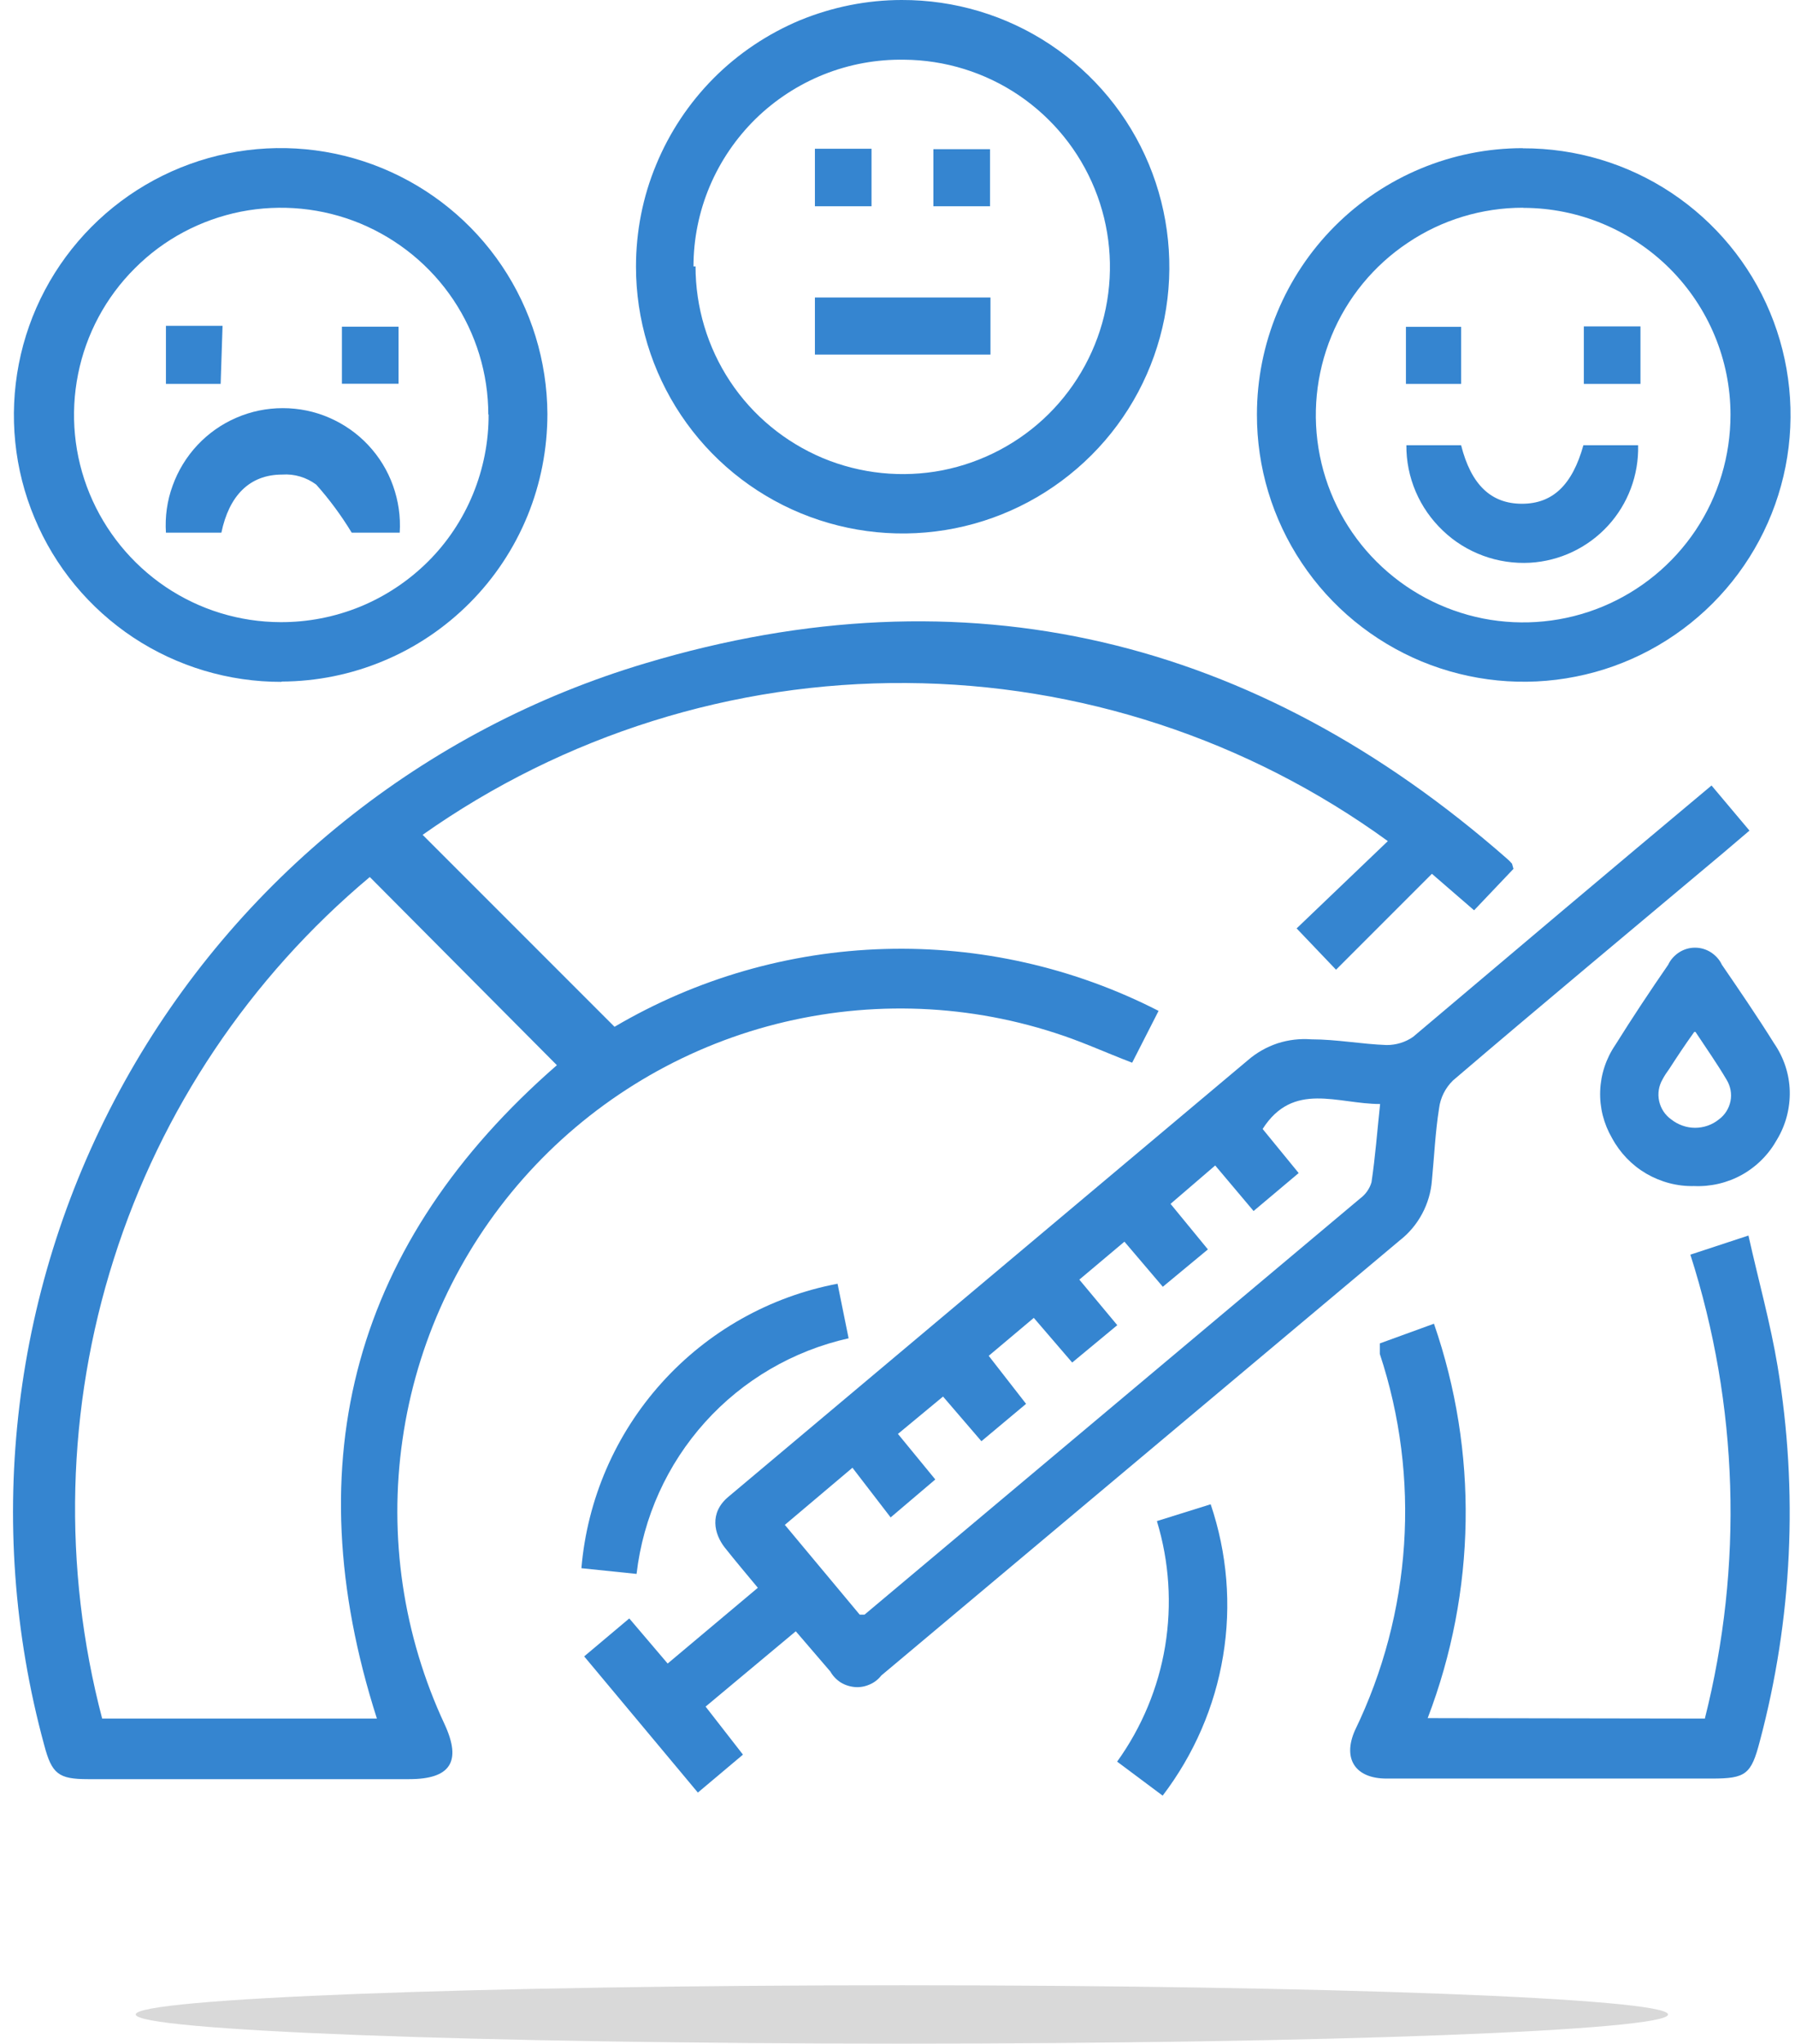 <svg width="123" height="140" viewBox="0 0 123 140" fill="none" xmlns="http://www.w3.org/2000/svg">
<path d="M61.8 140C90.795 140 114.3 139.105 114.3 138C114.3 136.895 90.795 136 61.8 136C32.805 136 9.3 136.895 9.3 138C9.3 139.105 32.805 140 61.8 140Z" fill="#D9D9D9"/>
<path d="M103.7 59.53L101.01 62.36L98.12 59.86L91.55 66.43L88.85 63.6L95.1 57.62C85.5 50.65 73.96 46.86 62.1 46.79C50.24 46.71 38.65 50.35 28.96 57.19L42.11 70.34C47.73 67.03 54.09 65.2 60.61 65.01C67.13 64.82 73.59 66.28 79.39 69.25L77.58 72.8C75.77 72.11 74.06 71.32 72.29 70.76C65.91 68.69 59.06 68.54 52.58 70.31C46.11 72.08 40.29 75.71 35.85 80.74C31.41 85.77 28.53 91.99 27.58 98.63C26.62 105.27 27.63 112.05 30.47 118.13C31.65 120.69 30.86 121.88 28.04 121.88H6.02C4.01 121.88 3.55 121.52 3.03 119.55C-1.14 104.26 0.84 87.94 8.54 74.09C16.24 60.24 29.06 49.95 44.25 45.43C66.21 38.86 86 43.69 103.25 58.81C103.38 58.92 103.5 59.04 103.61 59.17L103.71 59.53H103.7ZM25.83 117.74C20.14 99.99 24.32 85.03 38.16 72.97L25.34 60.08C17.13 66.96 11.04 76.03 7.8 86.24C4.55 96.45 4.28 107.37 7 117.73H25.83V117.74Z" fill="#3585D0"/>
<path d="M117.28 53.81L119.88 56.9L118.07 58.44C111.89 63.63 105.68 68.79 99.56 74.02C99.04 74.53 98.7 75.2 98.61 75.93C98.35 77.57 98.28 79.22 98.12 80.86C98.06 81.66 97.83 82.44 97.45 83.15C97.07 83.86 96.55 84.48 95.92 84.97L60.39 114.78C60.18 115.05 59.9 115.27 59.58 115.4C59.26 115.54 58.92 115.6 58.57 115.57C58.23 115.54 57.89 115.43 57.6 115.25C57.31 115.06 57.07 114.81 56.9 114.51L54.53 111.75L48.35 116.91L50.91 120.2L47.82 122.8L40.03 113.47L43.12 110.87L45.75 113.96L51.93 108.77C51.14 107.82 50.39 106.93 49.66 106.01C48.94 105.09 48.58 103.64 49.92 102.53L85.52 72.62C86.11 72.11 86.8 71.72 87.55 71.47C88.3 71.23 89.08 71.14 89.86 71.2C91.6 71.2 93.31 71.53 95.02 71.59C95.67 71.59 96.3 71.4 96.83 71.03C103.63 65.28 110.37 59.59 117.28 53.81ZM58.41 100.55L53.78 104.46L58.91 110.61H59.24L93.19 82.11C93.57 81.83 93.85 81.44 93.98 80.99C94.24 79.25 94.37 77.51 94.57 75.63C91.64 75.63 88.62 74.05 86.52 77.34L88.99 80.36L85.9 82.96L83.27 79.84L80.21 82.47L82.77 85.59L79.68 88.15L77.05 85.06L73.96 87.66L76.56 90.78L73.47 93.34L70.84 90.28L67.75 92.88L70.31 96.17L67.25 98.73L64.62 95.67L61.53 98.23L64.09 101.35L61.03 103.95L58.4 100.53L58.41 100.55Z" fill="#3585D0"/>
<path d="M61.79 7.01067e-05C65.41 -0.01 68.95 1.05 71.96 3.05C74.97 5.05 77.33 7.9 78.72 11.24C80.11 14.58 80.48 18.26 79.79 21.8C79.09 25.35 77.36 28.61 74.8 31.17C72.24 33.73 68.99 35.48 65.44 36.19C61.89 36.9 58.22 36.54 54.87 35.16C51.53 33.78 48.67 31.44 46.66 28.43C44.65 25.42 43.58 21.89 43.58 18.27C43.58 15.87 44.04 13.5 44.96 11.29C45.87 9.08 47.21 7.06 48.9 5.36C50.59 3.66 52.6 2.32 54.81 1.39C57.03 0.48 59.4 7.01067e-05 61.79 7.01067e-05ZM47.66 18.24C47.66 21.05 48.48 23.79 50.03 26.13C51.58 28.47 53.79 30.29 56.38 31.38C58.97 32.46 61.82 32.75 64.57 32.22C67.32 31.68 69.86 30.34 71.85 28.37C73.84 26.4 75.21 23.87 75.77 21.13C76.33 18.38 76.07 15.53 75.01 12.93C73.95 10.33 72.15 8.11 69.82 6.53C67.5 4.96 64.76 4.11 61.95 4.09C60.07 4.06 58.2 4.4 56.45 5.1C54.7 5.8 53.11 6.84 51.77 8.15C50.43 9.47 49.36 11.04 48.63 12.77C47.9 14.5 47.52 16.37 47.52 18.25H47.65L47.66 18.24Z" fill="#3585D0"/>
<path d="M19.29 46.71C15.68 46.72 12.14 45.66 9.13 43.67C6.12 41.67 3.76 38.83 2.37 35.49C0.97 32.16 0.6 28.48 1.29 24.93C1.98 21.38 3.71 18.12 6.26 15.55C8.81 12.98 12.06 11.23 15.6 10.51C19.14 9.79 22.82 10.14 26.16 11.51C29.5 12.88 32.37 15.21 34.39 18.21C36.41 21.21 37.49 24.74 37.51 28.35C37.51 30.75 37.05 33.13 36.14 35.35C35.23 37.57 33.89 39.59 32.2 41.29C30.51 42.99 28.5 44.35 26.29 45.27C24.08 46.2 21.7 46.68 19.3 46.69L19.29 46.71ZM33.46 28.4C33.46 25.6 32.62 22.86 31.06 20.53C29.5 18.2 27.28 16.39 24.69 15.31C22.1 14.24 19.25 13.96 16.5 14.5C13.75 15.05 11.22 16.39 9.24 18.38C7.25 20.36 5.9 22.88 5.35 25.63C4.8 28.38 5.07 31.23 6.14 33.82C7.21 36.41 9.02 38.63 11.34 40.2C13.67 41.77 16.4 42.61 19.21 42.62C21.08 42.63 22.94 42.27 24.68 41.56C26.41 40.85 27.99 39.8 29.32 38.48C30.65 37.16 31.7 35.58 32.41 33.85C33.12 32.12 33.49 30.26 33.48 28.39L33.46 28.4Z" fill="#3585D0"/>
<path d="M104.36 10.16C107.98 10.15 111.52 11.21 114.53 13.21C117.54 15.21 119.9 18.06 121.29 21.4C122.68 24.74 123.05 28.42 122.35 31.97C121.65 35.52 119.91 38.78 117.35 41.34C114.79 43.9 111.53 45.65 107.98 46.35C104.43 47.06 100.75 46.69 97.41 45.31C94.07 43.92 91.21 41.58 89.2 38.56C87.19 35.55 86.12 32.01 86.13 28.39C86.13 23.56 88.05 18.92 91.46 15.5C94.87 12.08 99.51 10.15 104.34 10.15L104.36 10.16ZM104.36 14.23C101.55 14.23 98.8 15.06 96.47 16.63C94.13 18.19 92.31 20.41 91.24 23.01C90.17 25.61 89.89 28.46 90.44 31.22C90.99 33.98 92.35 36.51 94.34 38.49C96.33 40.47 98.86 41.82 101.62 42.37C104.38 42.91 107.23 42.63 109.83 41.55C112.42 40.47 114.64 38.65 116.2 36.31C117.76 33.97 118.58 31.22 118.58 28.41C118.58 24.66 117.08 21.06 114.42 18.4C111.76 15.75 108.17 14.25 104.41 14.24H104.38L104.36 14.23Z" fill="#3585D0"/>
<path d="M116.82 117.74C119.47 107.26 119.13 96.25 115.83 85.95L119.81 84.64C120.5 87.73 121.32 90.66 121.81 93.61C123.23 102.16 122.82 110.91 120.59 119.28C120 121.55 119.64 121.84 117.3 121.84H95.01C92.87 121.84 91.99 120.49 92.84 118.55C96.74 110.5 97.36 101.24 94.55 92.75V92.03L98.26 90.68C101.3 99.46 101.15 109.02 97.83 117.7L116.8 117.73L116.82 117.74Z" fill="#3585D0"/>
<path d="M116.09 81.25C114.94 81.28 113.81 80.98 112.81 80.4C111.82 79.82 111.01 78.98 110.46 77.96C109.89 76.98 109.61 75.87 109.65 74.74C109.69 73.61 110.05 72.52 110.69 71.58C111.84 69.74 113.06 67.9 114.31 66.09C114.47 65.74 114.74 65.45 115.06 65.24C115.39 65.03 115.76 64.92 116.15 64.92C116.54 64.92 116.91 65.03 117.24 65.24C117.56 65.45 117.83 65.74 117.99 66.09C119.21 67.87 120.42 69.64 121.57 71.48C122.23 72.44 122.61 73.57 122.64 74.74C122.67 75.91 122.37 77.06 121.77 78.06C121.21 79.07 120.39 79.9 119.38 80.47C118.38 81.03 117.23 81.3 116.08 81.25H116.09ZM116.09 70.7C115.43 71.62 114.91 72.41 114.38 73.23C114.21 73.46 114.05 73.7 113.92 73.95C113.66 74.4 113.58 74.92 113.69 75.43C113.8 75.93 114.09 76.38 114.51 76.68C114.98 77.05 115.56 77.26 116.15 77.26C116.74 77.26 117.33 77.06 117.79 76.68C118.2 76.38 118.48 75.93 118.58 75.43C118.68 74.93 118.58 74.41 118.32 73.98C117.66 72.86 116.94 71.84 116.18 70.69H116.08L116.09 70.7Z" fill="#3585D0"/>
<path d="M57.39 87.93L58.15 91.68C54.35 92.53 50.91 94.54 48.31 97.43C45.71 100.32 44.07 103.95 43.62 107.82L39.84 107.43C40.24 102.71 42.17 98.25 45.34 94.73C48.51 91.21 52.74 88.82 57.4 87.94L57.39 87.93Z" fill="#3585D0"/>
<path d="M79.28 104.2L82.96 103.05C84.09 106.39 84.39 109.96 83.81 113.44C83.24 116.92 81.81 120.2 79.67 123.01L76.55 120.68C78.24 118.33 79.37 115.62 79.84 112.77C80.31 109.91 80.12 106.99 79.28 104.22V104.2Z" fill="#3585D0"/>
<path d="M67.87 20.38V24.29H55.84V20.38H67.87Z" fill="#3585D0"/>
<path d="M55.84 10.19H59.72V14.13H55.84V10.19Z" fill="#3585D0"/>
<path d="M63.96 14.13V10.22H67.84V14.13H63.96Z" fill="#3585D0"/>
<path d="M15.15 36.49H11.37C11.3 35.4 11.45 34.3 11.83 33.27C12.2 32.24 12.78 31.29 13.53 30.49C14.28 29.69 15.19 29.05 16.19 28.62C17.2 28.18 18.28 27.96 19.38 27.96C20.48 27.96 21.56 28.18 22.57 28.62C23.58 29.06 24.48 29.69 25.23 30.49C25.98 31.29 26.56 32.23 26.93 33.27C27.3 34.3 27.46 35.4 27.39 36.49H24.1C23.39 35.32 22.58 34.22 21.67 33.2C21 32.7 20.17 32.45 19.34 32.51C17.07 32.51 15.69 33.99 15.17 36.49H15.15Z" fill="#3585D0"/>
<path d="M15.12 26.3H11.37V22.32H15.25L15.12 26.3Z" fill="#3585D0"/>
<path d="M23.43 22.38H27.31V26.29H23.43V22.38Z" fill="#3585D0"/>
<path d="M96.37 30.5H100.12C100.81 33.23 102.19 34.51 104.29 34.51C106.39 34.51 107.74 33.23 108.5 30.5H112.25C112.3 32.54 111.56 34.52 110.18 36.02C108.8 37.52 106.89 38.43 104.85 38.55C103.76 38.61 102.66 38.45 101.63 38.07C100.6 37.69 99.66 37.11 98.87 36.35C98.08 35.6 97.44 34.69 97.01 33.68C96.58 32.67 96.36 31.59 96.37 30.49V30.5Z" fill="#3585D0"/>
<path d="M96.34 26.3V22.39H100.12V26.3H96.34Z" fill="#3585D0"/>
<path d="M112.41 26.3H108.53V22.36H112.41V26.3Z" fill="#3585D0"/>
</svg>
